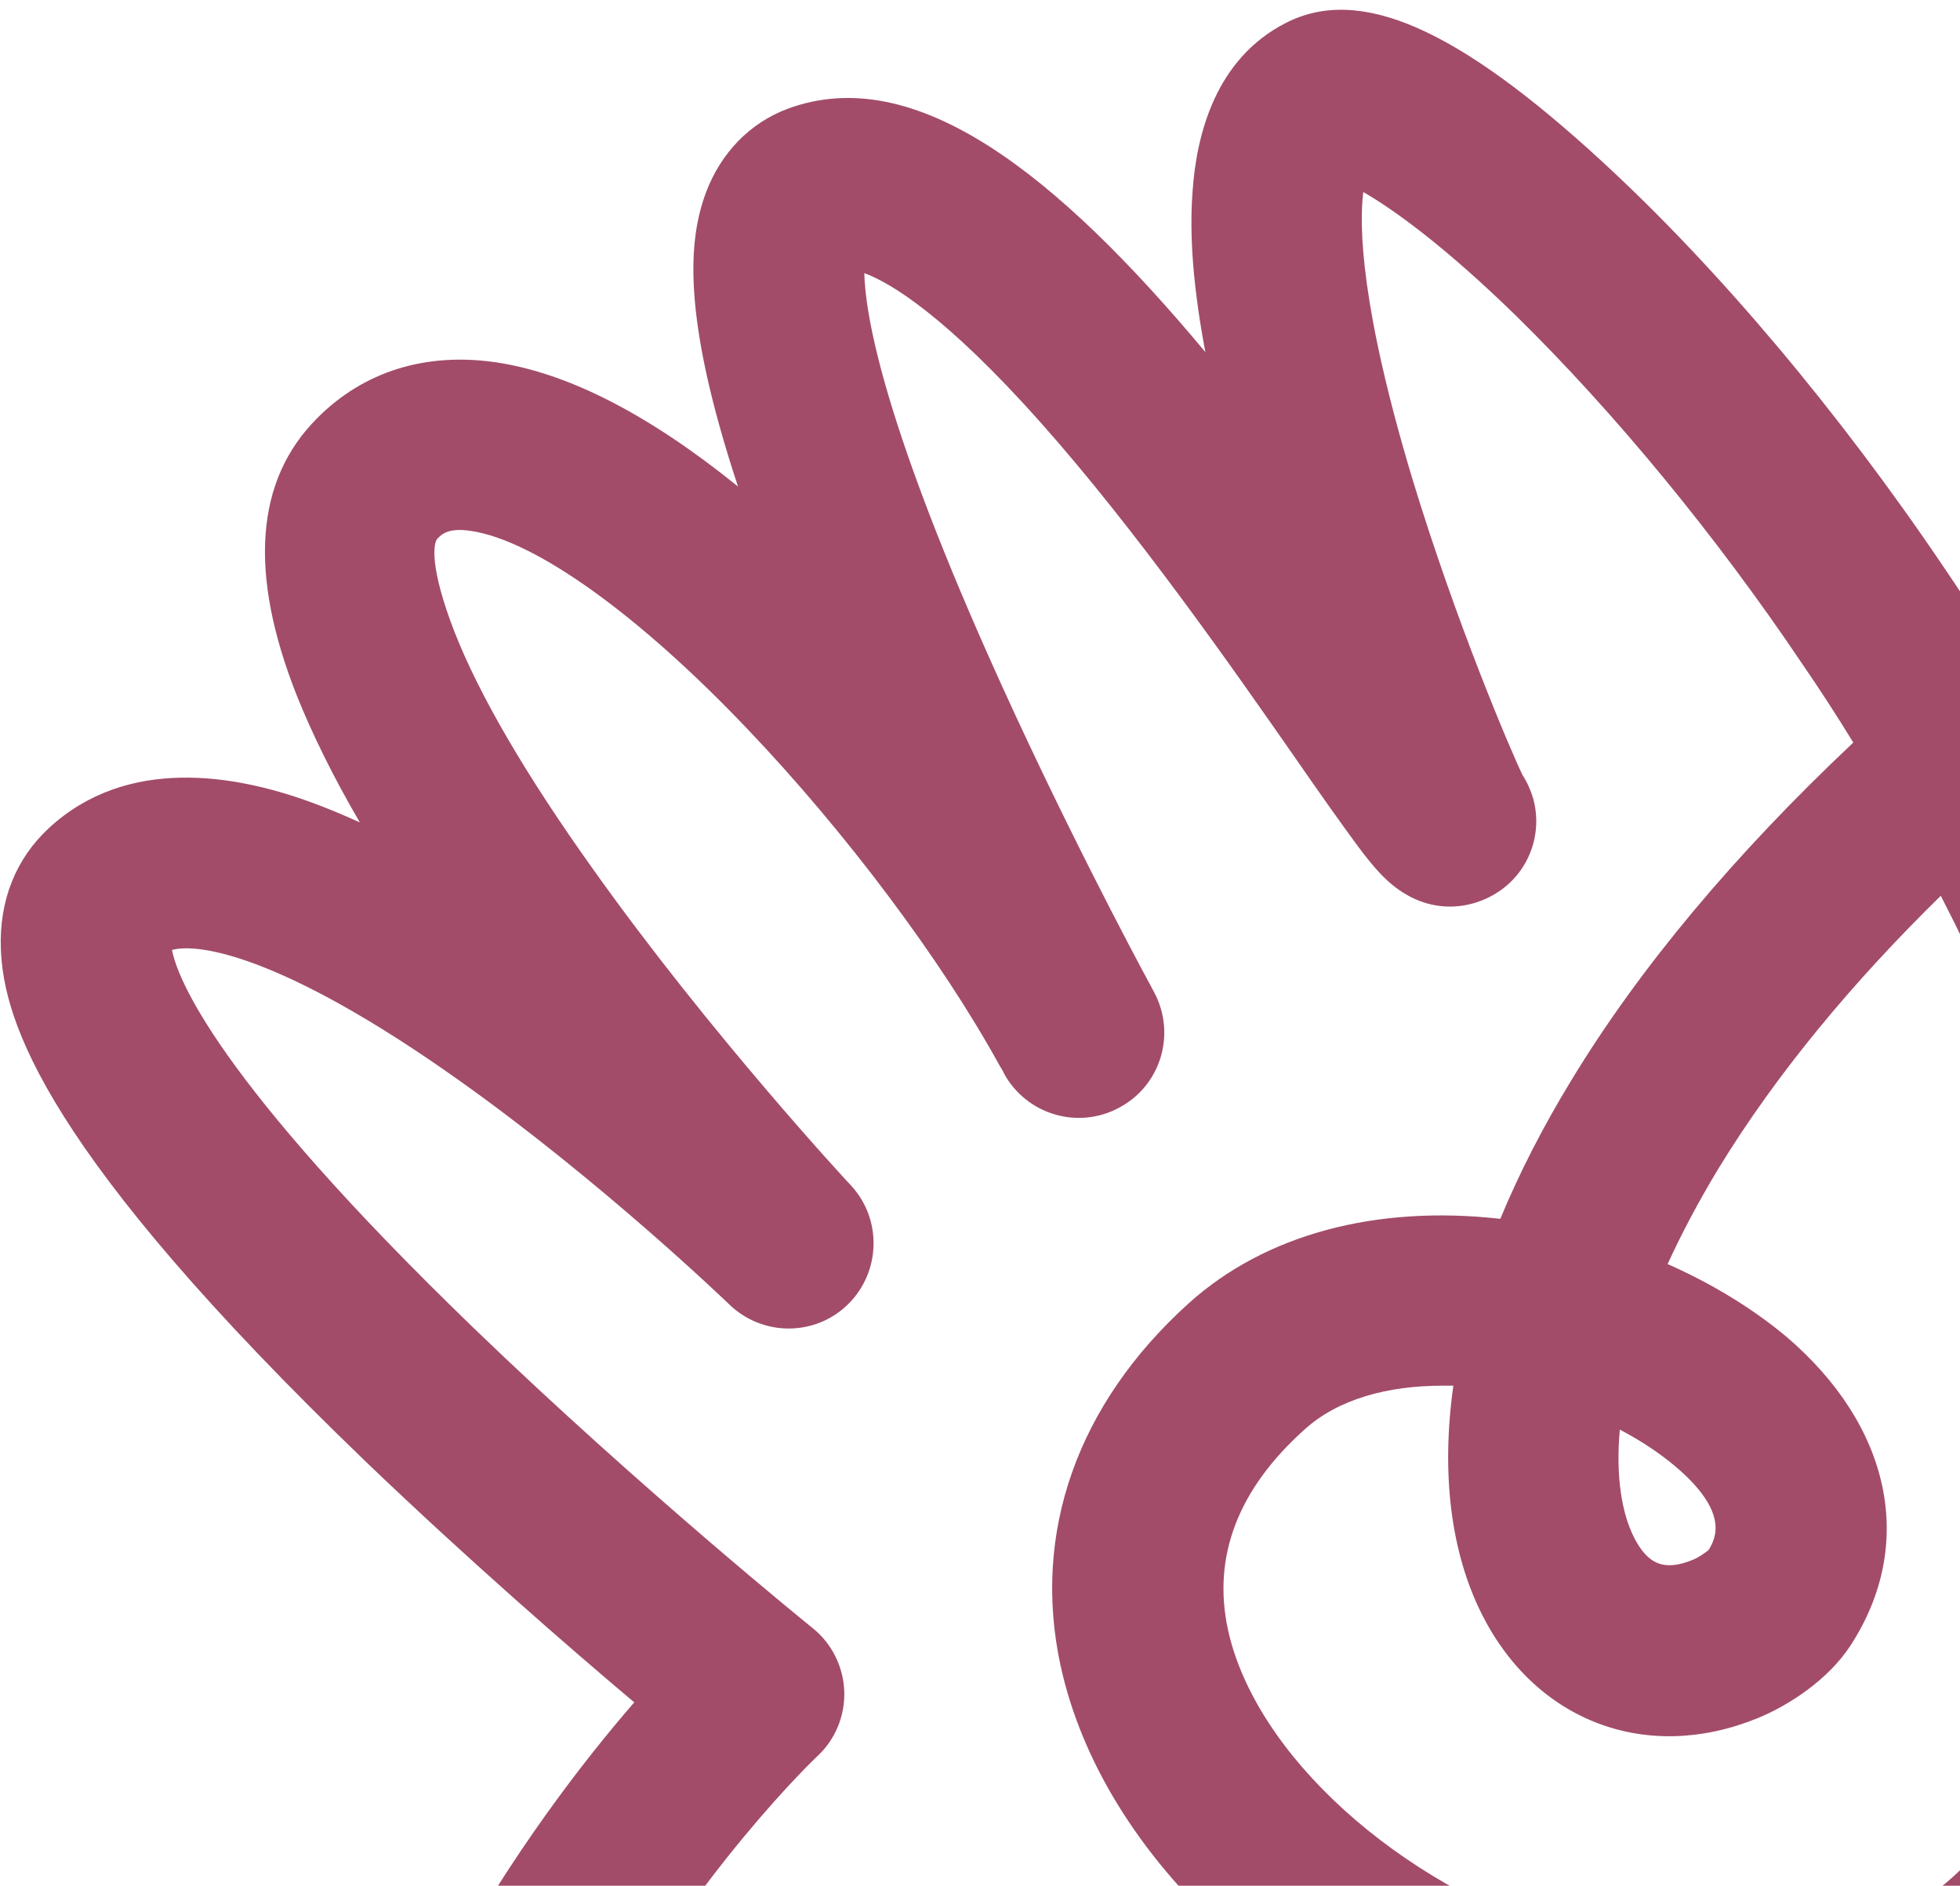<?xml version="1.0" encoding="UTF-8"?> <svg xmlns="http://www.w3.org/2000/svg" xmlns:xlink="http://www.w3.org/1999/xlink" id="Laag_1" version="1.1" viewBox="0 0 459.2 441.9"><defs><style> .st0 { fill: none; } .st1 { fill: #7b002b; } .st2 { opacity: .7; } .st3 { clip-path: url(#clippath); } </style><clipPath id="clippath"><rect class="st0" width="459.2" height="441.9"></rect></clipPath></defs><g class="st3"><g class="st2"><path class="st1" d="M403,499.7c-15.4,0-31.4-2.5-47.8-7.6-25-7.8-49.1-21.7-68-39-20.5-18.8-33.8-40.4-38.7-62.7-6.8-31.2,3.9-61.5,30.1-85.1,17.8-16,43.7-23,72.9-19.7h0c4.4-10.6,9.9-21.4,16.6-32.4,16-26.4,38.3-53,66.1-79.2-3.8-6.2-7.8-12.4-12-18.5-20.3-30.2-44.1-59-66.8-81.3-17.2-16.8-29.2-25.3-36-29.2-1,8-.6,27,11.5,67.2,10.2,33.6,23,63.6,25.8,69.4,1.1,1.7,1.9,3.5,2.5,5.5,2.3,8.3-1,17.2-8.2,21.9-6.8,4.5-18.1,6-27.8-4.5-1.5-1.6-3.3-3.8-5.5-6.8-3.6-4.9-8.5-11.8-14.1-19.9-14.9-21.4-37.4-53.6-59.7-78.7-22.5-25.3-35.4-32.9-41.4-35.1.2,9.2,4,33.3,29,89.5,16.4,36.9,34.3,70.5,38.1,77.5.3.5.5,1,.8,1.5,5.2,9.7,1.6,21.8-8.1,27-9.7,5.3-21.8,1.7-27.1-8,0-.2-.4-.8-1-1.8-13.5-24.6-36-54.7-59.2-79-25.5-26.8-49.7-44.1-64.7-46.3-5.3-.8-6.8.8-7.8,1.8s-1.9,6.7,4,21.9c5.8,14.8,16.7,33.5,32.4,55.5,27.5,38.7,60,73.7,60.4,74.1,7.4,7.9,7.1,20.3-.6,27.9s-20.1,7.6-27.9,0c-.3-.3-30-28.9-63.6-52.7-41.2-29.2-60.9-32-66.9-30.3,1.2,6.3,9.9,29.9,70.9,88.8,38.9,37.5,78.8,69.8,79.2,70.1,4.5,3.6,7.2,9.1,7.4,14.8s-2.1,11.4-6.4,15.3c-.2.2-28.2,26.7-51.6,69.6-5.3,9.7-17.5,13.3-27.1,8-9.7-5.3-13.3-17.5-8-27.1,15.3-27.9,32.1-49.6,43.9-63.2-15.2-12.8-38.9-33.4-62.9-56.4C10.3,269.9.8,239.2.2,222.3c-.4-11.3,3.5-21.1,11.3-28.3,18.2-16.8,43.4-12.6,61.4-6,3.6,1.3,7.4,2.9,11.4,4.7-6.3-10.8-11.2-20.8-14.8-29.8-11.3-28.6-9.7-50.4,4.8-64.9,10.9-11,25.5-15.5,41.9-13.1,16.9,2.5,35.8,12.2,56.7,29.1-13.4-40.6-11.5-58.1-7.5-68.9,3.5-9.3,10.3-16.3,19.1-19.6,29.9-11.1,63.1,15.3,97.9,57-2.8-14.8-3.8-27.2-3-37.6.9-13.4,5.4-31.1,21.8-39.5,17.3-8.9,40.1,1.1,74.1,32.4,27.2,25,55.7,58.9,80.3,95.4,3.2,4.7,6.3,9.4,9.3,14.2,26.1-21.4,55.9-42.4,88.9-62.6,9.4-5.8,21.7-2.8,27.5,6.6s2.8,21.7-6.6,27.5c-27.4,16.7-59.2,38.2-89.3,63.4,22.1,41,37.6,82.1,44.7,119.3,6.2,32.5,6.3,62.4.2,89-7,30.6-22,56.9-44.8,78-22.2,20.5-50.9,31.2-82.4,31.2h0ZM337.9,324.7c-12.7,0-24.4,3.1-32.3,10.3-15.6,14-21.6,29.8-17.9,46.9,6.4,29.2,39.8,59.5,79.5,72,50.7,15.9,80.5-5,91-14.7,32.3-30,43.2-73.8,32.5-130.1-5.9-30.8-18.3-64.8-36-99.2-20.2,19.8-38.3,41.3-52.2,64.1-4.7,7.8-8.6,15.2-11.8,22.2,10.4,4.6,19.9,10.4,27.8,17,24.6,21,30.4,48.7,15.1,72.3-5.3,8.2-14.7,14.2-21.8,17.1-25.9,10.6-51.9.9-64.6-24.3-7.3-14.5-9.6-33-6.7-53.6-.9,0-1.8,0-2.6,0h0ZM379.5,335c-1,11.1.5,19.6,3.3,25.2,3.3,6.5,7.2,8,13.8,5.3,1.3-.5,3-1.7,3.7-2.3,1.8-2.9,4.7-9-7.8-19.6-3.8-3.2-8.2-6.1-13-8.6h0ZM400.5,363.1h0Z"></path></g></g></svg> 
